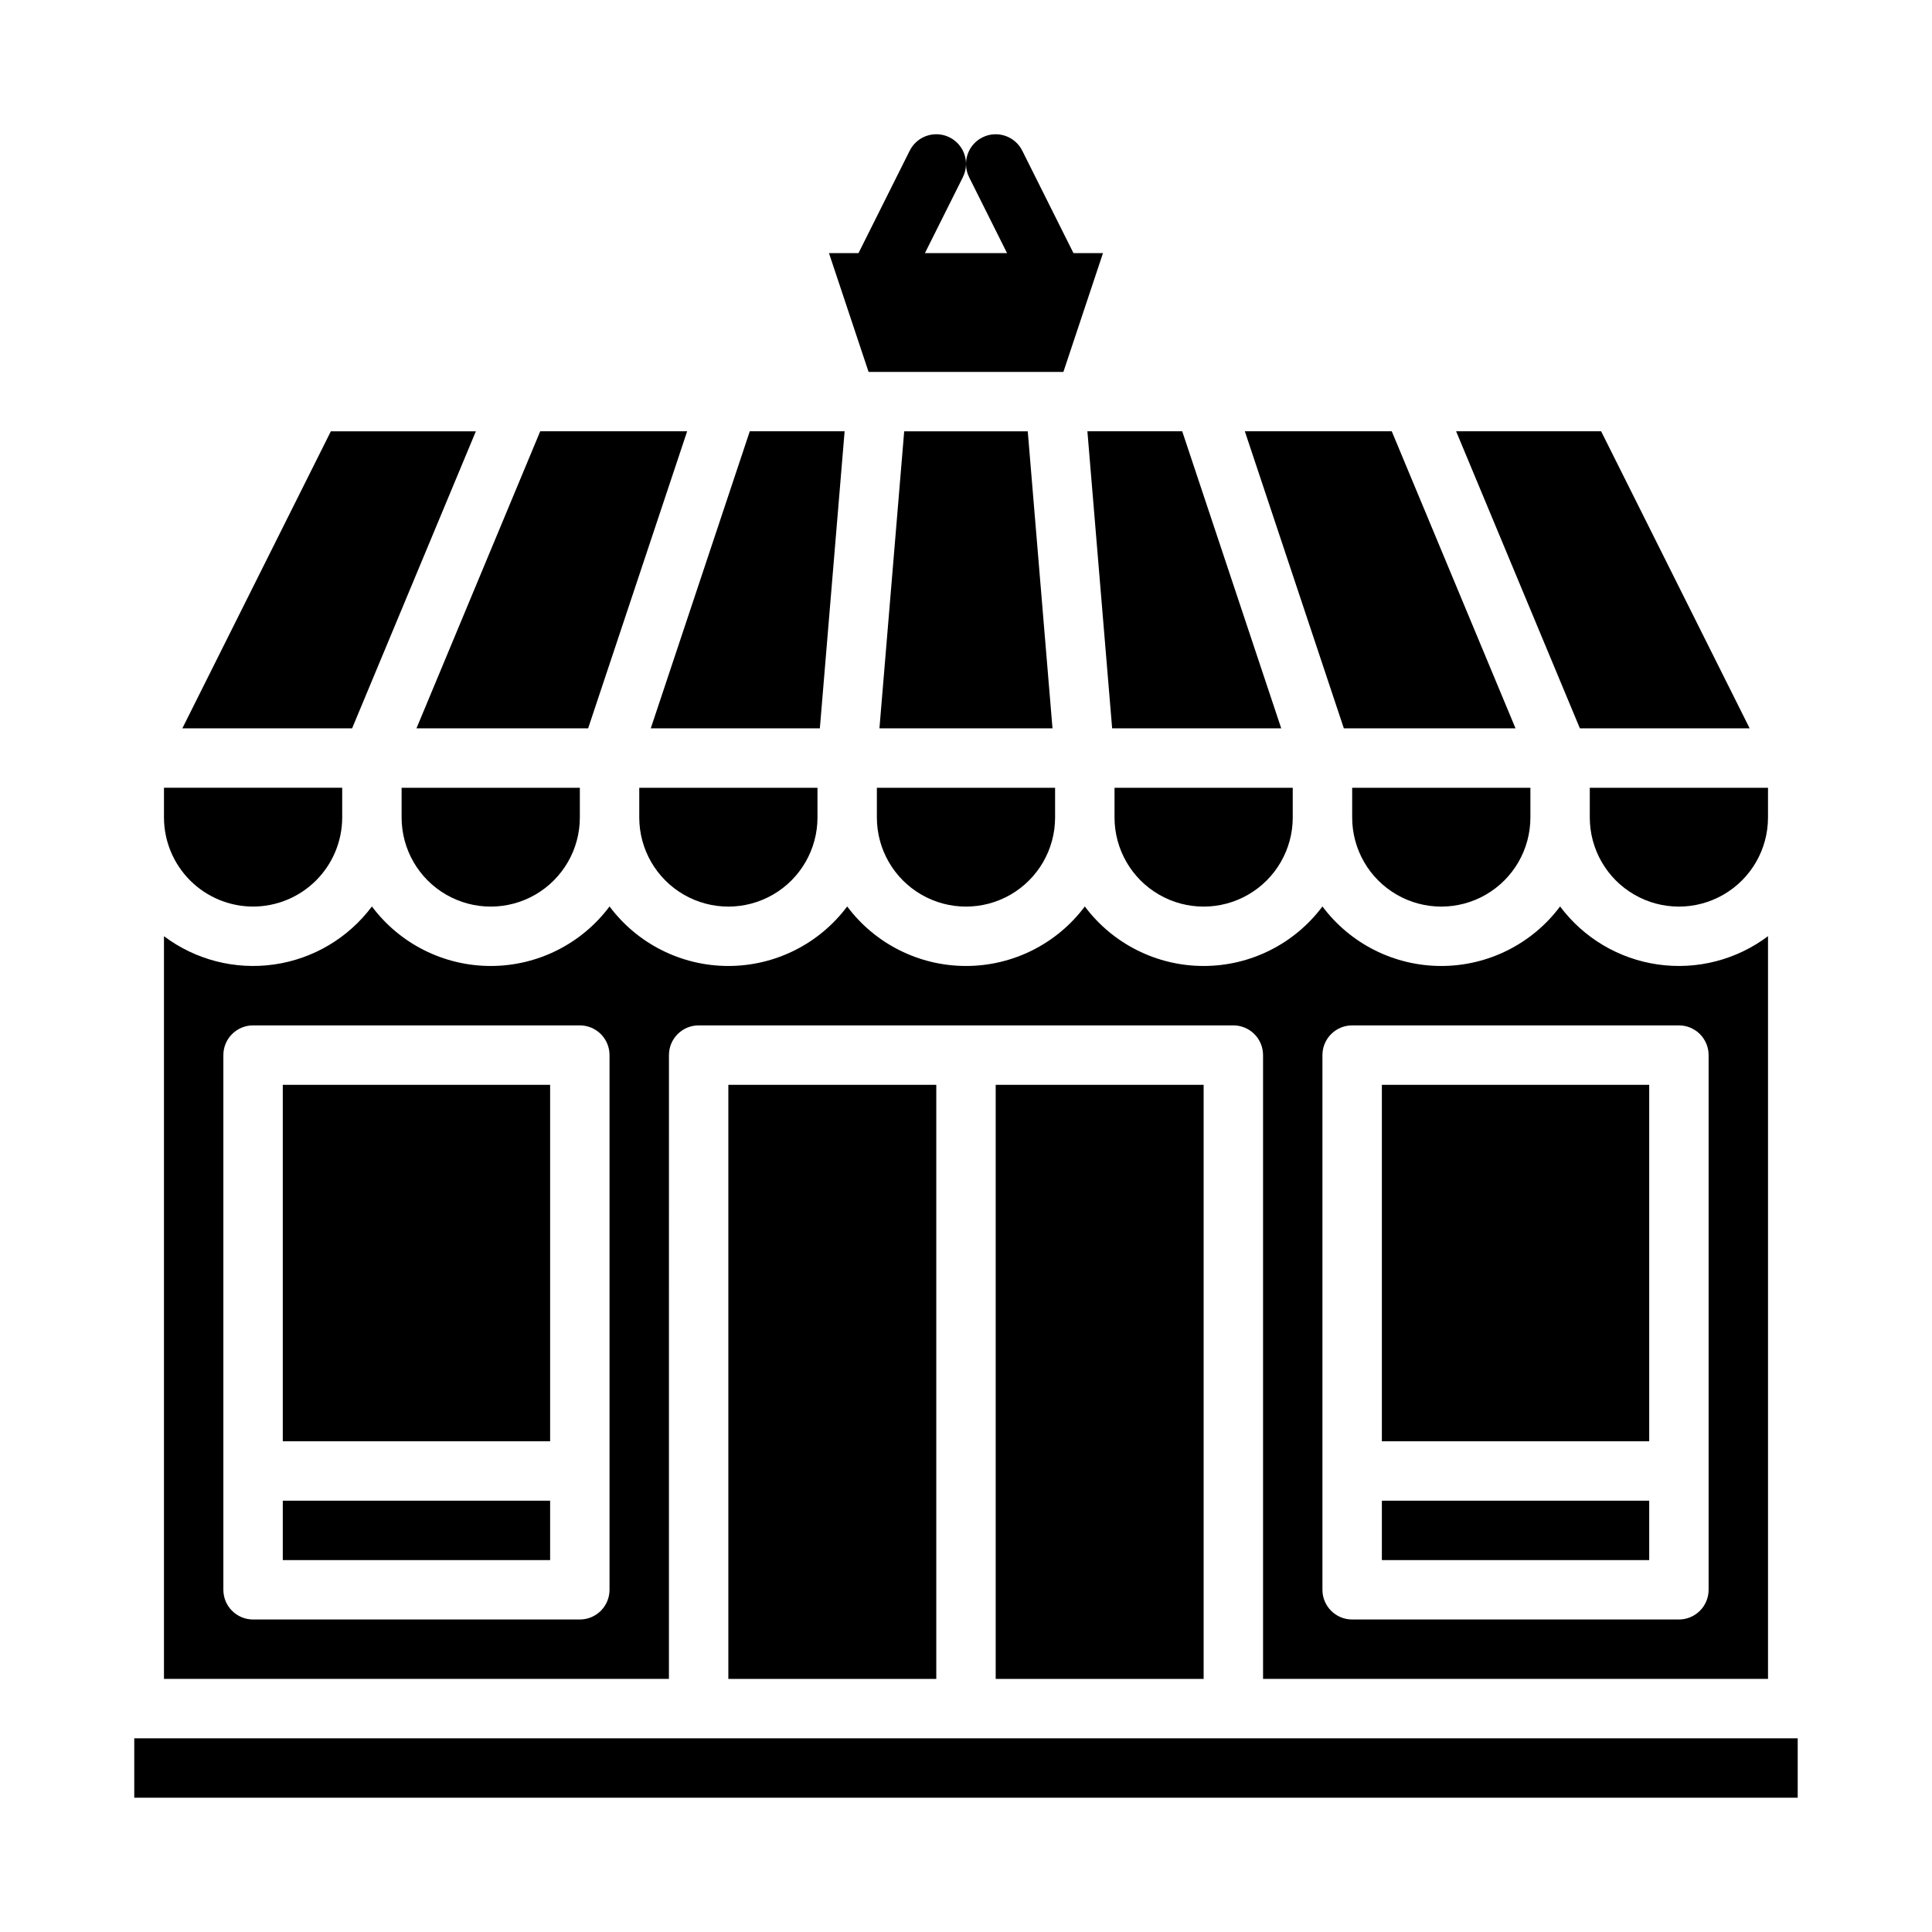 <?xml version="1.0" encoding="UTF-8"?>
<!-- Uploaded to: ICON Repo, www.svgrepo.com, Generator: ICON Repo Mixer Tools -->
<svg fill="#000000" width="800px" height="800px" version="1.1" viewBox="144 144 512 512" xmlns="http://www.w3.org/2000/svg">
 <g>
  <path d="m439.36 360.64c0 8.438 4.5 16.234 11.809 20.453 7.305 4.219 16.309 4.219 23.613 0 7.309-4.219 11.809-12.016 11.809-20.453v-7.871h-47.23z"/>
  <path d="m502.34 360.64c0 8.438 4.5 16.234 11.809 20.453 7.305 4.219 16.309 4.219 23.613 0 7.309-4.219 11.809-12.016 11.809-20.453v-7.871h-47.23z"/>
  <path d="m438.73 337.02h44.809l-26.238-78.723h-25.129z"/>
  <path d="m211.07 384.25c6.262-0.008 12.262-2.496 16.691-6.926 4.426-4.426 6.918-10.43 6.926-16.691v-7.871h-47.234v7.871c0.008 6.262 2.5 12.266 6.926 16.691 4.426 4.43 10.43 6.918 16.691 6.926z"/>
  <path d="m218.94 431.49h70.848v94.465h-70.848z"/>
  <path d="m407.87 431.49h55.105v157.44h-55.105z"/>
  <path d="m321.28 423.61c0-4.348 3.523-7.871 7.871-7.871h141.7c2.086 0 4.09 0.828 5.566 2.305 1.477 1.477 2.305 3.481 2.305 5.566v165.31h133.82v-196.82c-8.348 6.277-18.848 8.977-29.188 7.496-10.34-1.477-19.664-7.008-25.918-15.375-7.422 9.926-19.09 15.773-31.488 15.773-12.395 0-24.062-5.848-31.488-15.773-7.422 9.926-19.09 15.773-31.484 15.773-12.398 0-24.066-5.848-31.488-15.773-7.426 9.926-19.094 15.773-31.488 15.773-12.398 0-24.066-5.848-31.488-15.773-7.426 9.926-19.094 15.773-31.488 15.773-12.395 0-24.066-5.848-31.488-15.773-7.426 9.926-19.094 15.773-31.488 15.773s-24.066-5.848-31.488-15.773c-6.254 8.367-15.578 13.898-25.918 15.375-10.34 1.48-20.84-1.219-29.188-7.496v196.82h133.82zm173.18 0c0-4.348 3.527-7.871 7.875-7.871h86.594-0.004c2.09 0 4.09 0.828 5.566 2.305 1.477 1.477 2.309 3.481 2.309 5.566v141.7c0 2.086-0.832 4.09-2.309 5.566-1.477 1.477-3.477 2.305-5.566 2.305h-86.59c-4.348 0-7.875-3.523-7.875-7.871zm-188.93 141.7c0 2.086-0.832 4.09-2.305 5.566-1.477 1.477-3.481 2.305-5.566 2.305h-86.594c-4.348 0-7.871-3.523-7.871-7.871v-141.7c0-4.348 3.523-7.871 7.871-7.871h86.594c2.086 0 4.09 0.828 5.566 2.305 1.473 1.477 2.305 3.481 2.305 5.566z"/>
  <path d="m337.02 431.49h55.105v157.44h-55.105z"/>
  <path d="m179.58 604.67h440.83v15.742h-440.83z"/>
  <path d="m510.21 541.7h70.848v15.742h-70.848z"/>
  <path d="m218.94 541.7h70.848v15.742h-70.848z"/>
  <path d="m510.21 431.49h70.848v94.465h-70.848z"/>
  <path d="m313.41 360.64c0 8.438 4.5 16.234 11.809 20.453 7.305 4.219 16.309 4.219 23.617 0 7.305-4.219 11.805-12.016 11.805-20.453v-7.871h-47.23z"/>
  <path d="m376.38 360.64c0 8.438 4.5 16.234 11.809 20.453 7.305 4.219 16.309 4.219 23.613 0 7.309-4.219 11.809-12.016 11.809-20.453v-7.871h-47.23z"/>
  <path d="m425.81 242.56 10.496-31.488h-72.621l10.496 31.488z"/>
  <path d="m383.62 258.3-6.559 78.723h45.863l-6.559-78.723z"/>
  <path d="m270.11 258.3h-38.43l-39.359 78.723h44.988z"/>
  <path d="m250.43 360.64c0 8.438 4.5 16.234 11.809 20.453 7.309 4.219 16.309 4.219 23.617 0 7.305-4.219 11.809-12.016 11.809-20.453v-7.871h-47.234z"/>
  <path d="m361.27 337.02 6.562-78.723h-25.133l-26.238 78.723z"/>
  <path d="m299.86 337.02 26.242-78.723h-38.938l-32.797 78.723z"/>
  <path d="m607.68 337.02-39.363-78.723h-38.43l32.801 78.723z"/>
  <path d="m545.63 337.02-32.801-78.723h-38.934l26.238 78.723z"/>
  <path d="m565.31 360.64c0 8.438 4.5 16.234 11.805 20.453 7.309 4.219 16.312 4.219 23.617 0 7.309-4.219 11.809-12.016 11.809-20.453v-7.871h-47.23z"/>
  <path d="m414.91 183.93h-0.008 0.004c-1.945-3.887-6.668-5.461-10.555-3.519-3.887 1.945-5.461 6.668-3.519 10.555h-0.008l15.742 31.488 14.082-7.043z"/>
  <path d="m392.12 179.58c-2.981 0-5.703 1.688-7.031 4.356h-0.008l-15.742 31.488 14.082 7.043 15.742-31.488h-0.008v-0.004c1.23-2.438 1.105-5.34-0.328-7.664-1.438-2.324-3.973-3.734-6.707-3.731z"/>
 </g>
</svg>
